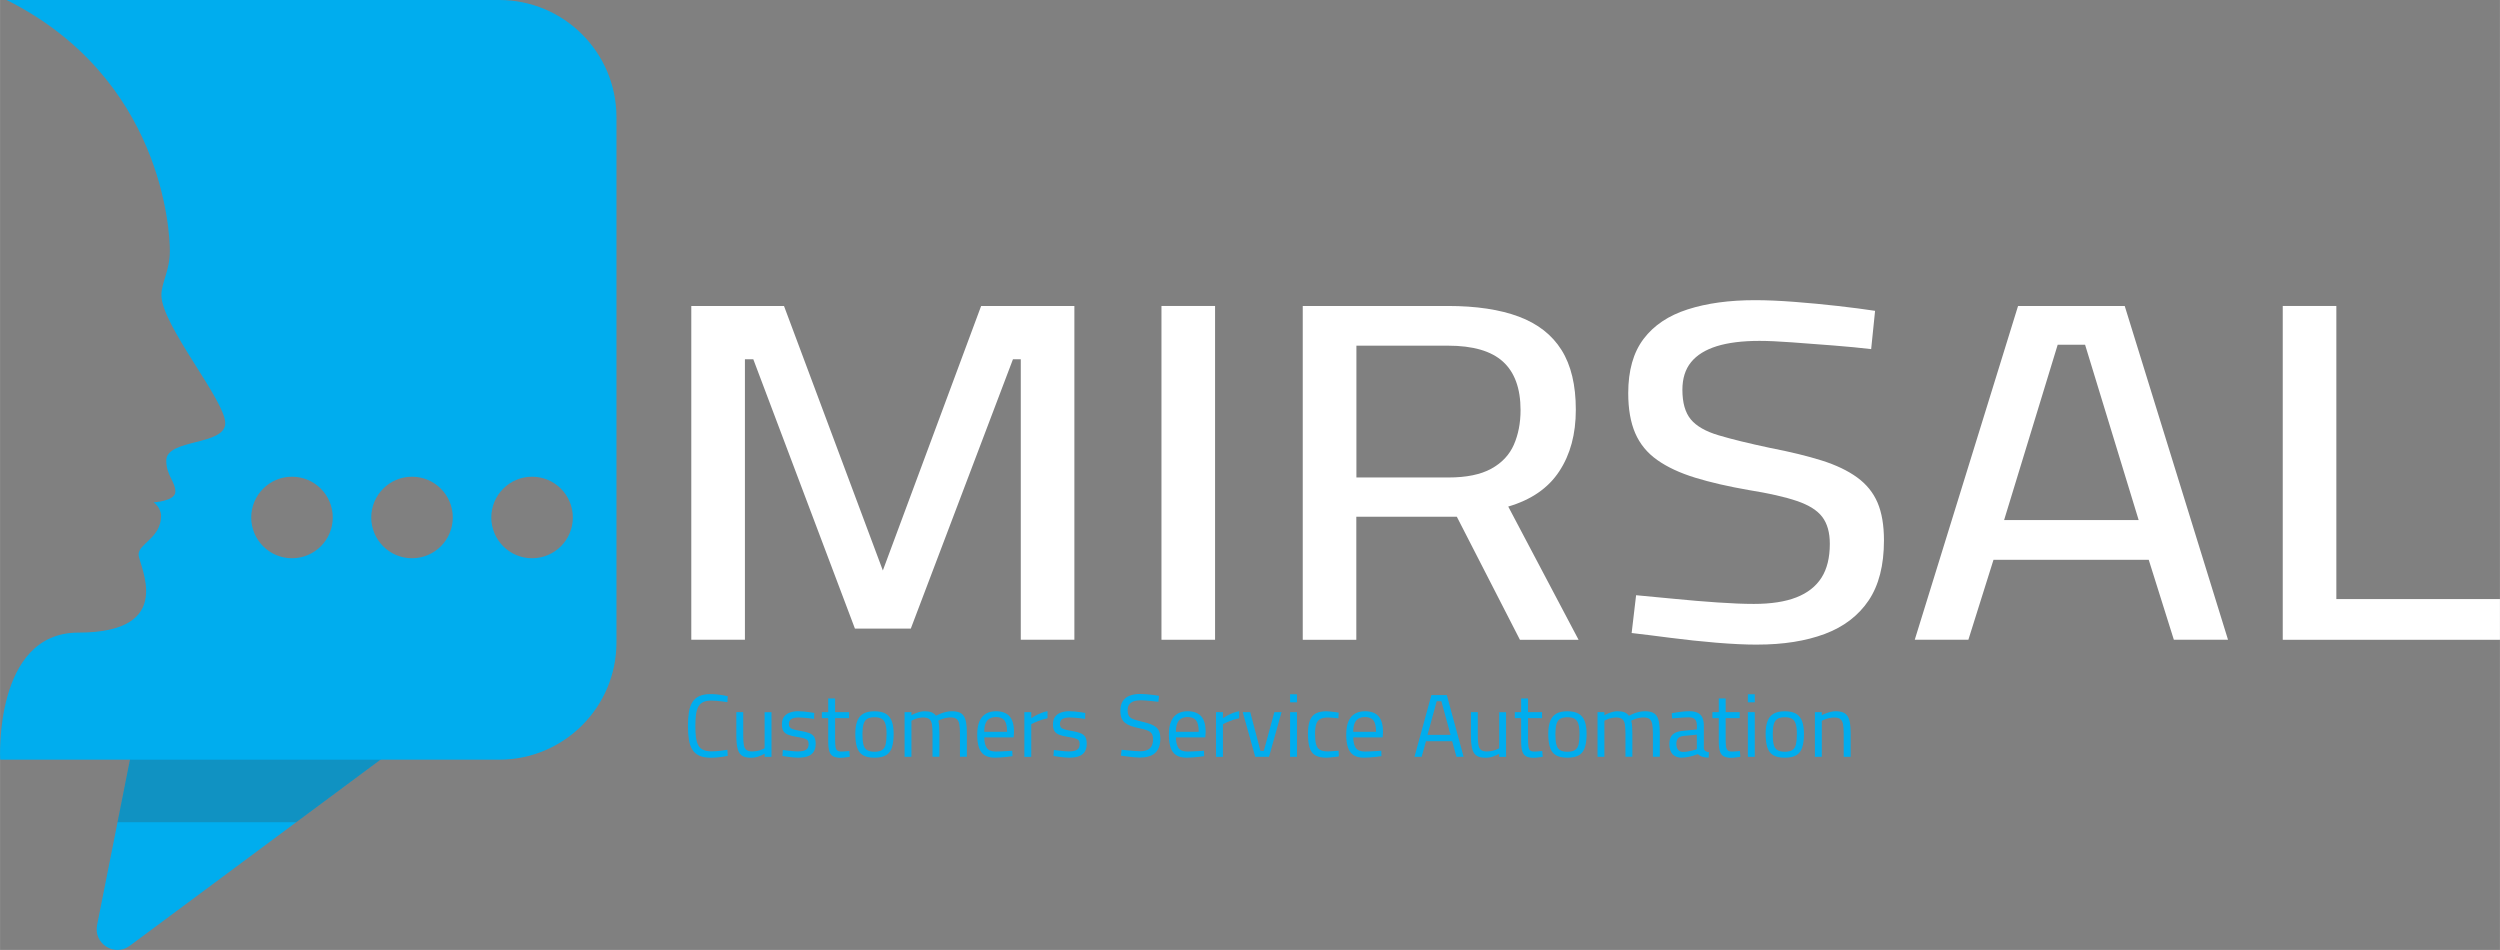 <?xml version="1.0" encoding="UTF-8"?><svg xmlns="http://www.w3.org/2000/svg" width="297mm" height="112.85mm" viewBox="0 0 841.89 319.9"><rect x="0" y="0" width="841.89" height="319.9" fill="#808080" stroke="none"/><g isolation="isolate"><g id="a"><path d="M137.26,249.03l-93.57,69.48c-5.13,3.81-12.26-.7-11.01-6.97l14.31-71.94,90.27,9.43Z" fill="#00adee"/><polygon points="99.74 276.89 137.26 249.03 46.99 239.59 39.57 276.89 99.74 276.89" fill="#404041" mix-blend-mode="multiply" opacity=".25"/><path d="M168.1,0H2.23c52.44,26.33,54.96,77.78,54.96,84.47s-2.85,10.71-2.85,14.92c0,10.09,21.5,35.43,21.5,43.11s-19.86,5.16-19.86,12.62c0,4.94,3.07,7.13,3.07,10.42s-7.35,3.62-7.35,3.62c0,0,2.52,1.65,2.52,4.61,0,7.35-7.57,9.32-7.57,12.94s13.16,26.33-20.3,26.33C-2.15,213.04.04,255.83.04,255.83h168.06c21.81,0,39.49-17.68,39.49-39.49V39.49c0-21.81-17.68-39.49-39.49-39.49ZM98.32,188c-7.58,0-13.73-6.15-13.73-13.73s6.15-13.73,13.73-13.73,13.73,6.15,13.73,13.73-6.15,13.73-13.73,13.73ZM138.74,188c-7.58,0-13.73-6.15-13.73-13.73s6.15-13.73,13.73-13.73,13.73,6.15,13.73,13.73-6.15,13.73-13.73,13.73ZM179.17,188c-7.58,0-13.73-6.15-13.73-13.73s6.15-13.73,13.73-13.73,13.73,6.15,13.73,13.73-6.15,13.73-13.73,13.73Z" fill="#00adee"/><path d="M232.79,215.45v-112.41h31.22l33.29,89.08,33.1-89.08h31.4v112.41h-18.05v-94.47h-2.63l-34.41,90.72h-18.81l-34.23-90.72h-2.82v94.47h-18.05Z" fill="#fff"/><path d="M391.13,215.45v-112.41h18.05v112.41h-18.05Z" fill="#fff"/><path d="M438.71,215.45v-112.41h48.89c9.53,0,17.49,1.2,23.88,3.59,6.39,2.39,11.19,6.15,14.39,11.26,3.2,5.11,4.8,11.8,4.8,20.07s-1.85,15.07-5.55,20.72c-3.7,5.66-9.43,9.63-17.21,11.91l23.69,44.87h-19.75l-21.25-41.44h-33.85v41.44h-18.05ZM456.76,160.8h31.03c6.02,0,10.81-.98,14.39-2.94s6.11-4.65,7.62-8.08c1.5-3.43,2.26-7.31,2.26-11.67,0-7.29-1.98-12.73-5.92-16.32-3.95-3.59-10.13-5.38-18.52-5.38h-30.84v44.38Z" fill="#fff"/><path d="M591.78,217.09c-4.01,0-8.62-.22-13.82-.65-5.2-.44-10.31-.98-15.33-1.63-5.02-.65-9.4-1.2-13.16-1.63l1.5-12.73c3.63.33,7.93.73,12.88,1.22,4.95.49,9.81.9,14.57,1.22,4.76.33,8.84.49,12.22.49,5.76,0,10.53-.73,14.29-2.2,3.76-1.47,6.58-3.67,8.46-6.61,1.88-2.94,2.82-6.74,2.82-11.42,0-3.81-.85-6.82-2.54-9.06-1.69-2.23-4.55-4.02-8.56-5.38-4.01-1.36-9.4-2.58-16.17-3.67-6.9-1.2-12.91-2.58-18.05-4.16-5.14-1.58-9.4-3.56-12.79-5.96-3.39-2.39-5.86-5.41-7.43-9.05-1.57-3.64-2.35-8.13-2.35-13.46,0-7.61,1.72-13.71,5.17-18.27,3.45-4.57,8.4-7.88,14.86-9.95,6.45-2.07,14.01-3.1,22.66-3.1,3.88,0,8.3.19,13.26.57,4.95.38,9.84.84,14.67,1.39,4.83.55,8.99,1.09,12.51,1.63l-1.32,12.89c-3.64-.43-7.87-.84-12.69-1.22-4.83-.38-9.5-.73-14.01-1.06s-8.15-.49-10.91-.49c-5.77,0-10.56.6-14.39,1.79-3.83,1.2-6.71,2.99-8.65,5.38-1.95,2.39-2.92,5.49-2.92,9.3,0,4.35.94,7.67,2.82,9.95,1.88,2.28,5.01,4.08,9.4,5.38,4.39,1.31,10.15,2.72,17.3,4.24,6.77,1.31,12.57,2.72,17.4,4.24,4.82,1.52,8.81,3.43,11.94,5.71,3.13,2.28,5.42,5.11,6.86,8.48,1.44,3.37,2.16,7.62,2.16,12.73,0,8.38-1.73,15.12-5.17,20.23-3.45,5.11-8.37,8.87-14.76,11.26-6.39,2.39-13.98,3.59-22.75,3.59Z" fill="#fff"/><path d="M644.81,215.45l34.79-112.41h35.92l34.79,112.41h-18.24l-8.46-26.92h-52.28l-8.46,26.92h-18.05ZM674.9,175.15h45.32l-18.05-59.06h-9.22l-18.05,59.06Z" fill="#fff"/><path d="M768.74,215.45v-112.41h18.05v98.71h55.1v13.71h-73.15Z" fill="#fff"/><path d="M239.31,255.17c-1.56,0-2.84-.23-3.84-.69-.99-.46-1.77-1.14-2.33-2.05-.56-.9-.95-2.02-1.16-3.34s-.32-2.85-.32-4.57.11-3.32.32-4.66c.21-1.34.6-2.47,1.16-3.37s1.34-1.58,2.33-2.05c.99-.46,2.27-.69,3.84-.69.72,0,1.44.04,2.15.11.71.07,1.38.16,2,.27.62.11,1.15.22,1.59.32l-.09,2.02c-.44-.08-.98-.16-1.62-.24s-1.29-.15-1.96-.21c-.66-.06-1.26-.09-1.81-.09-1.14,0-2.07.17-2.78.51s-1.26.87-1.64,1.58-.64,1.6-.78,2.68c-.14,1.07-.21,2.35-.21,3.84s.07,2.7.21,3.78c.14,1.07.4,1.96.77,2.65.37.69.92,1.21,1.64,1.55.72.34,1.66.51,2.83.51.84,0,1.77-.05,2.78-.17,1.01-.11,1.87-.23,2.57-.35l.09,2.05c-.48.1-1.04.2-1.68.3-.64.1-1.31.18-2.02.24-.7.06-1.38.09-2.05.09Z" fill="#00adee"/><path d="M252.69,255.17c-1.28,0-2.27-.26-2.95-.78-.68-.52-1.15-1.33-1.4-2.44-.25-1.1-.38-2.53-.38-4.27v-7.85h2.32v7.85c0,1.32.06,2.38.2,3.16.13.78.42,1.35.86,1.7s1.1.53,1.99.53,1.68-.12,2.41-.36,1.3-.48,1.74-.72v-12.15h2.32v15.04h-2.32v-1.05c-.64.36-1.34.68-2.09.95-.75.27-1.65.41-2.69.41Z" fill="#00adee"/><path d="M268.82,255.17c-.46,0-1.02-.03-1.67-.09-.65-.06-1.3-.14-1.94-.23-.64-.09-1.21-.18-1.72-.26l.12-2.02c.5.06,1.07.13,1.7.21.63.08,1.25.15,1.85.2s1.08.08,1.44.08c.82,0,1.5-.08,2.05-.23s.95-.41,1.23-.77c.28-.36.42-.87.42-1.53,0-.5-.11-.89-.32-1.17-.21-.28-.6-.51-1.17-.69-.57-.18-1.4-.35-2.48-.51-1.12-.18-2.06-.41-2.81-.68-.75-.27-1.31-.68-1.67-1.22-.36-.54-.54-1.31-.54-2.32,0-1.12.26-2.01.78-2.65.52-.64,1.2-1.1,2.03-1.37.83-.27,1.7-.41,2.6-.41.56,0,1.18.03,1.85.09.67.06,1.33.14,1.97.23s1.19.18,1.65.26l-.06,2.02c-.48-.08-1.04-.16-1.68-.23-.64-.07-1.28-.13-1.93-.18s-1.2-.08-1.68-.08c-.6,0-1.14.07-1.62.2-.48.13-.86.36-1.14.68-.28.32-.42.77-.42,1.35,0,.44.1.8.3,1.07.2.27.58.5,1.14.68.56.18,1.37.36,2.44.54,1.24.2,2.24.45,2.99.75.75.3,1.3.72,1.64,1.26s.51,1.3.51,2.29c0,1.16-.24,2.09-.71,2.78-.47.69-1.14,1.19-2.02,1.49-.87.3-1.92.45-3.14.45Z" fill="#00adee"/><path d="M283.08,255.2c-1.04,0-1.87-.16-2.48-.48-.61-.32-1.05-.88-1.31-1.67-.26-.79-.39-1.91-.39-3.35v-7.85h-2.14v-2.02h2.14v-4.6h2.32v4.6h4.72v2.02h-4.72v7.16c0,1.06.05,1.89.14,2.48.09.59.29,1.01.59,1.25.3.24.77.36,1.41.36.2,0,.46,0,.78-.03.32-.02.65-.05.98-.08.33-.03.63-.05.89-.08l.15,1.96c-.28.04-.61.09-.99.14-.38.05-.76.09-1.13.14-.37.04-.69.06-.95.06Z" fill="#00adee"/><path d="M294.48,255.17c-1.69,0-2.99-.29-3.93-.87-.93-.58-1.58-1.46-1.96-2.65-.37-1.18-.56-2.68-.56-4.48s.21-3.15.62-4.27c.41-1.12,1.09-1.97,2.03-2.53.94-.56,2.21-.84,3.79-.84s2.88.28,3.82.84c.94.56,1.62,1.4,2.03,2.53.41,1.12.62,2.55.62,4.27s-.19,3.3-.56,4.48c-.37,1.18-1.02,2.07-1.96,2.65s-2.25.87-3.96.87ZM294.48,253.16c1.16,0,2.04-.21,2.62-.62.58-.41.97-1.06,1.16-1.94.19-.88.29-2.03.29-3.43s-.12-2.49-.36-3.31-.65-1.41-1.23-1.78-1.4-.54-2.47-.54-1.86.18-2.45.54c-.59.36-1.01.95-1.25,1.78-.24.82-.36,1.93-.36,3.31s.09,2.55.29,3.43c.19.88.58,1.53,1.16,1.94.58.41,1.45.62,2.62.62Z" fill="#00adee"/><path d="M304.62,254.87v-15.04h2.32v1.05c.32-.2.72-.4,1.2-.6s1-.38,1.55-.53c.55-.15,1.08-.23,1.58-.23,1,0,1.81.12,2.42.36.61.24,1.11.63,1.49,1.17.4-.22.89-.45,1.47-.69.58-.24,1.21-.44,1.88-.6.67-.16,1.33-.24,1.97-.24,1.02,0,1.87.13,2.53.39.66.26,1.18.68,1.55,1.26.37.58.63,1.34.78,2.27.15.93.23,2.08.23,3.44v7.97h-2.32v-7.88c0-1.3-.08-2.35-.23-3.13s-.45-1.35-.89-1.7-1.11-.53-2.02-.53c-.52,0-1.05.06-1.58.17-.53.11-1.02.25-1.47.42-.45.17-.82.34-1.1.5.14.52.24,1.17.29,1.94.05.77.08,1.57.08,2.39v7.82h-2.32v-7.76c0-1.36-.07-2.44-.21-3.23-.14-.79-.44-1.36-.89-1.71s-1.13-.53-2.03-.53c-.5,0-1.01.06-1.52.17-.51.11-.98.25-1.4.42-.42.17-.77.34-1.05.5v12.15h-2.32Z" fill="#00adee"/><path d="M335.1,255.17c-1.5,0-2.69-.29-3.57-.87s-1.5-1.44-1.88-2.59c-.38-1.14-.57-2.57-.57-4.27,0-1.91.26-3.43.78-4.59.52-1.15,1.25-1.99,2.2-2.53.94-.53,2.06-.8,3.34-.8,2.01,0,3.52.56,4.54,1.67,1.02,1.11,1.53,2.9,1.53,5.37l-.12,1.78h-9.9c.02,1.56.31,2.75.87,3.55.56.8,1.57,1.2,3.04,1.2.56,0,1.18-.01,1.85-.05.67-.03,1.34-.06,2-.1.66-.04,1.22-.08,1.69-.12l.06,1.83c-.48.08-1.07.16-1.76.24-.69.08-1.4.14-2.12.19-.72.05-1.38.08-1.99.08ZM331.46,246.45h7.67c0-1.84-.3-3.13-.89-3.87s-1.54-1.1-2.84-1.1c-.84,0-1.55.16-2.14.5s-1.03.86-1.34,1.58c-.31.72-.47,1.68-.47,2.89Z" fill="#00adee"/><path d="M344.96,254.87v-15.04h2.32v2.02c.38-.26.86-.55,1.44-.86.58-.31,1.22-.61,1.93-.89.7-.28,1.4-.48,2.11-.6v2.38c-.68.14-1.37.33-2.08.56-.7.23-1.35.48-1.94.74-.59.26-1.08.49-1.46.69v11.01h-2.32Z" fill="#00adee"/><path d="M360.1,255.17c-.46,0-1.02-.03-1.67-.09-.65-.06-1.3-.14-1.94-.23-.64-.09-1.21-.18-1.72-.26l.12-2.02c.5.06,1.07.13,1.7.21.63.08,1.25.15,1.85.2s1.08.08,1.44.08c.82,0,1.5-.08,2.05-.23s.95-.41,1.23-.77c.28-.36.42-.87.42-1.53,0-.5-.11-.89-.32-1.17-.21-.28-.6-.51-1.17-.69-.57-.18-1.4-.35-2.48-.51-1.12-.18-2.06-.41-2.81-.68-.75-.27-1.31-.68-1.67-1.22-.36-.54-.54-1.31-.54-2.32,0-1.12.26-2.01.78-2.65.52-.64,1.2-1.1,2.03-1.37.83-.27,1.7-.41,2.6-.41.56,0,1.18.03,1.85.09.67.06,1.33.14,1.97.23s1.19.18,1.65.26l-.06,2.02c-.48-.08-1.04-.16-1.68-.23-.64-.07-1.28-.13-1.93-.18s-1.2-.08-1.68-.08c-.6,0-1.14.07-1.62.2-.48.13-.86.36-1.14.68-.28.32-.42.77-.42,1.35,0,.44.1.8.3,1.07.2.27.58.5,1.14.68.56.18,1.37.36,2.44.54,1.24.2,2.24.45,2.99.75.75.3,1.3.72,1.64,1.26s.51,1.3.51,2.29c0,1.16-.24,2.09-.71,2.78-.47.69-1.14,1.19-2.02,1.49-.87.3-1.92.45-3.14.45Z" fill="#00adee"/><path d="M384.06,255.14c-.6,0-1.3-.04-2.11-.11-.8-.07-1.6-.16-2.39-.27-.79-.11-1.49-.2-2.09-.28l.24-1.99c.58.06,1.26.13,2.03.21.77.08,1.53.15,2.29.21.75.06,1.39.09,1.91.09.98,0,1.79-.14,2.44-.44s1.12-.74,1.44-1.34c.32-.6.48-1.37.48-2.32,0-.76-.15-1.37-.44-1.82-.29-.45-.77-.81-1.44-1.08-.67-.27-1.57-.52-2.69-.74-1.08-.22-2.03-.47-2.83-.75-.8-.28-1.47-.64-2.02-1.07-.54-.43-.94-.98-1.2-1.64-.26-.66-.39-1.48-.39-2.47,0-1.34.28-2.43.83-3.25s1.33-1.42,2.35-1.81c1.01-.38,2.19-.57,3.54-.57.6,0,1.29.04,2.06.1.77.07,1.53.15,2.29.24s1.4.19,1.94.29l-.21,2.02c-.58-.08-1.25-.15-2.02-.23s-1.49-.14-2.2-.2c-.7-.06-1.26-.09-1.69-.09-.96,0-1.77.12-2.44.36-.66.24-1.16.61-1.5,1.1-.34.49-.51,1.12-.51,1.88,0,.88.17,1.55.5,2.02s.87.82,1.61,1.08c.74.26,1.72.53,2.92.81,1.04.24,1.94.5,2.69.78.75.28,1.37.63,1.87,1.04.49.41.85.92,1.08,1.53.23.61.35,1.37.35,2.27,0,1.52-.27,2.76-.81,3.7-.54.94-1.31,1.63-2.32,2.06-1,.43-2.19.65-3.55.65Z" fill="#00adee"/><path d="M399.64,255.17c-1.5,0-2.69-.29-3.57-.87s-1.5-1.44-1.88-2.59c-.38-1.14-.57-2.57-.57-4.27,0-1.91.26-3.43.78-4.59.52-1.15,1.25-1.99,2.2-2.53.94-.53,2.06-.8,3.34-.8,2.01,0,3.52.56,4.54,1.67,1.02,1.11,1.53,2.9,1.53,5.37l-.12,1.78h-9.9c.02,1.56.31,2.75.87,3.55.56.8,1.57,1.2,3.04,1.2.56,0,1.18-.01,1.85-.05.67-.03,1.34-.06,2-.1.66-.04,1.22-.08,1.69-.12l.06,1.83c-.48.08-1.07.16-1.76.24-.69.08-1.4.14-2.12.19-.72.05-1.38.08-1.99.08ZM396,246.45h7.67c0-1.84-.3-3.13-.89-3.87s-1.54-1.1-2.84-1.1c-.84,0-1.55.16-2.14.5s-1.03.86-1.34,1.58c-.31.72-.47,1.68-.47,2.89Z" fill="#00adee"/><path d="M409.51,254.87v-15.04h2.32v2.02c.38-.26.86-.55,1.44-.86.58-.31,1.22-.61,1.93-.89.7-.28,1.4-.48,2.11-.6v2.38c-.68.14-1.37.33-2.08.56-.7.23-1.35.48-1.94.74-.59.26-1.08.49-1.46.69v11.01h-2.32Z" fill="#00adee"/><path d="M422.71,254.87l-4.21-15.04h2.53l3.43,13.03h1.14l3.55-13.03h2.41l-4.21,15.04h-4.63Z" fill="#00adee"/><path d="M434.45,236.52v-2.71h2.32v2.71h-2.32ZM434.45,254.87v-15.04h2.32v15.04h-2.32Z" fill="#00adee"/><path d="M446.66,255.17c-1.58,0-2.83-.27-3.73-.8-.9-.53-1.54-1.39-1.91-2.57-.37-1.18-.56-2.75-.56-4.69,0-1.83.21-3.29.62-4.41.41-1.11,1.08-1.92,2-2.42s2.13-.75,3.61-.75c.34,0,.76.03,1.25.08.49.05,1,.11,1.52.18.52.07.97.14,1.35.19l-.09,1.93c-.34-.04-.73-.08-1.17-.12-.44-.04-.87-.08-1.29-.11s-.77-.05-1.05-.05c-1.14,0-2.03.18-2.66.54s-1.07.94-1.32,1.73-.38,1.86-.38,3.2c0,1.46.11,2.63.33,3.5s.64,1.5,1.26,1.88c.62.38,1.54.57,2.77.57.28,0,.64-.02,1.07-.05.43-.03.87-.06,1.32-.1s.85-.07,1.19-.09l.06,1.93c-.4.06-.86.12-1.38.18-.52.06-1.03.12-1.53.17-.5.05-.92.08-1.26.08Z" fill="#00adee"/><path d="M459.36,255.17c-1.5,0-2.69-.29-3.56-.87s-1.5-1.44-1.88-2.59c-.38-1.14-.57-2.57-.57-4.27,0-1.91.26-3.43.78-4.59.52-1.15,1.25-1.99,2.2-2.53s2.06-.8,3.34-.8c2.01,0,3.52.56,4.54,1.67,1.02,1.11,1.53,2.9,1.53,5.37l-.12,1.78h-9.9c.02,1.56.31,2.75.87,3.55.56.8,1.57,1.2,3.04,1.2.56,0,1.18-.01,1.85-.05.67-.03,1.34-.06,2-.1s1.22-.08,1.68-.12l.06,1.83c-.48.08-1.07.16-1.76.24-.69.08-1.4.14-2.12.19-.72.05-1.38.08-1.99.08ZM455.72,246.45h7.67c0-1.84-.3-3.13-.89-3.87s-1.54-1.1-2.84-1.1c-.84,0-1.55.16-2.14.5s-1.03.86-1.34,1.58c-.31.72-.47,1.68-.47,2.89Z" fill="#00adee"/><path d="M476.34,254.87l5.69-20.79h5.2l5.66,20.79h-2.41l-1.47-5.27h-8.79l-1.47,5.27h-2.41ZM480.73,247.47h7.76l-3.1-11.34h-1.56l-3.1,11.34Z" fill="#00adee"/><path d="M500.07,255.17c-1.28,0-2.27-.26-2.95-.78-.68-.52-1.15-1.33-1.4-2.44-.25-1.1-.38-2.53-.38-4.27v-7.85h2.32v7.85c0,1.32.07,2.38.2,3.16s.42,1.35.86,1.7c.44.35,1.1.53,1.99.53s1.68-.12,2.41-.36c.72-.24,1.3-.48,1.74-.72v-12.15h2.32v15.04h-2.32v-1.05c-.64.36-1.34.68-2.09.95-.75.27-1.65.41-2.69.41Z" fill="#00adee"/><path d="M516.44,255.2c-1.04,0-1.87-.16-2.48-.48-.61-.32-1.05-.88-1.31-1.67-.26-.79-.39-1.91-.39-3.35v-7.85h-2.14v-2.02h2.14v-4.6h2.32v4.6h4.72v2.02h-4.72v7.16c0,1.06.05,1.89.14,2.48.09.59.29,1.01.59,1.25.3.24.77.36,1.41.36.2,0,.46,0,.78-.03.32-.02.65-.05.98-.08.33-.03.63-.05.89-.08l.15,1.96c-.28.04-.61.09-.99.14s-.76.09-1.13.14c-.37.04-.69.06-.95.06Z" fill="#00adee"/><path d="M527.84,255.17c-1.68,0-2.99-.29-3.93-.87-.93-.58-1.59-1.46-1.96-2.65-.37-1.18-.56-2.68-.56-4.48s.21-3.15.62-4.27,1.09-1.97,2.03-2.53c.94-.56,2.21-.84,3.79-.84s2.88.28,3.82.84c.94.56,1.62,1.4,2.03,2.53s.62,2.55.62,4.27-.19,3.3-.56,4.48c-.37,1.18-1.02,2.07-1.96,2.65-.93.58-2.25.87-3.96.87ZM527.84,253.16c1.16,0,2.04-.21,2.62-.62s.97-1.06,1.16-1.94c.19-.88.29-2.03.29-3.43s-.12-2.49-.36-3.31c-.24-.82-.65-1.41-1.23-1.78-.58-.36-1.4-.54-2.47-.54s-1.86.18-2.45.54-1.01.95-1.25,1.78-.36,1.93-.36,3.31.09,2.55.29,3.43c.19.88.58,1.53,1.16,1.94s1.45.62,2.62.62Z" fill="#00adee"/><path d="M537.98,254.87v-15.04h2.32v1.05c.32-.2.72-.4,1.2-.6s1-.38,1.55-.53c.55-.15,1.08-.23,1.58-.23,1,0,1.81.12,2.42.36.61.24,1.11.63,1.49,1.17.4-.22.89-.45,1.47-.69.58-.24,1.21-.44,1.88-.6s1.33-.24,1.97-.24c1.02,0,1.87.13,2.53.39s1.18.68,1.55,1.26c.37.58.63,1.34.78,2.27.15.93.23,2.08.23,3.44v7.97h-2.32v-7.88c0-1.3-.07-2.35-.23-3.13s-.45-1.35-.89-1.7c-.44-.35-1.11-.53-2.02-.53-.52,0-1.05.06-1.58.17-.53.11-1.02.25-1.47.42-.45.17-.82.34-1.1.5.14.52.24,1.17.29,1.94.05.77.08,1.57.08,2.39v7.82h-2.32v-7.76c0-1.36-.07-2.44-.21-3.23-.14-.79-.44-1.36-.89-1.71-.45-.35-1.13-.53-2.03-.53-.5,0-1.01.06-1.52.17-.51.11-.98.25-1.4.42-.42.17-.77.34-1.05.5v12.15h-2.32Z" fill="#00adee"/><path d="M566.41,255.17c-1.38,0-2.44-.39-3.16-1.17s-1.08-1.93-1.08-3.43c0-.98.17-1.78.51-2.41.34-.62.86-1.1,1.55-1.43.69-.33,1.55-.54,2.57-.62l4.63-.45v-1.29c0-1.02-.23-1.74-.68-2.17s-1.12-.63-2-.63c-.5,0-1.1.02-1.79.06-.69.04-1.38.09-2.06.15-.68.06-1.28.12-1.81.18l-.12-1.78c.48-.1,1.06-.2,1.74-.3.68-.1,1.39-.19,2.14-.26s1.42-.11,2.05-.11c1.14,0,2.08.18,2.8.53.72.35,1.25.88,1.58,1.59.33.71.5,1.62.5,2.72v7.61c.04.44.22.76.53.96.31.2.71.33,1.19.39l-.09,1.83c-.28,0-.55,0-.81-.03-.26-.02-.51-.06-.74-.11-.23-.05-.46-.11-.68-.17-.26-.1-.51-.22-.74-.36-.23-.14-.46-.31-.68-.51-.38.16-.87.33-1.46.51-.59.18-1.22.34-1.9.47s-1.34.19-2,.19ZM566.8,253.21c.54,0,1.1-.05,1.68-.15.58-.1,1.13-.22,1.65-.36.52-.14.95-.27,1.29-.39v-4.9l-4.36.42c-.9.08-1.55.34-1.94.78-.39.44-.59,1.07-.59,1.9s.19,1.5.57,1.99c.38.48.94.72,1.69.72Z" fill="#00adee"/><path d="M582.99,255.2c-1.04,0-1.87-.16-2.48-.48-.61-.32-1.05-.88-1.31-1.67-.26-.79-.39-1.91-.39-3.35v-7.85h-2.14v-2.02h2.14v-4.6h2.32v4.6h4.72v2.02h-4.72v7.16c0,1.06.05,1.89.14,2.48.09.59.29,1.01.59,1.25.3.24.77.36,1.41.36.2,0,.46,0,.78-.03.32-.02.65-.05.98-.08.33-.03.63-.05.89-.08l.15,1.96c-.28.04-.61.09-.99.14s-.76.09-1.13.14c-.37.04-.69.06-.95.06Z" fill="#00adee"/><path d="M588.61,236.52v-2.71h2.32v2.71h-2.32ZM588.61,254.87v-15.04h2.32v15.04h-2.32Z" fill="#00adee"/><path d="M601.04,255.17c-1.68,0-2.99-.29-3.93-.87-.93-.58-1.59-1.46-1.96-2.65-.37-1.18-.56-2.68-.56-4.48s.21-3.15.62-4.27,1.09-1.97,2.03-2.53c.94-.56,2.21-.84,3.79-.84s2.88.28,3.82.84c.94.56,1.62,1.4,2.03,2.53s.62,2.55.62,4.27-.19,3.3-.56,4.48c-.37,1.18-1.02,2.07-1.96,2.65-.93.58-2.25.87-3.96.87ZM601.04,253.16c1.16,0,2.04-.21,2.62-.62s.97-1.06,1.16-1.94c.19-.88.29-2.03.29-3.43s-.12-2.49-.36-3.31c-.24-.82-.65-1.41-1.23-1.78-.58-.36-1.4-.54-2.47-.54s-1.86.18-2.45.54-1.01.95-1.25,1.78-.36,1.93-.36,3.31.09,2.55.29,3.43c.19.88.58,1.53,1.16,1.94s1.45.62,2.62.62Z" fill="#00adee"/><path d="M611.18,254.87v-15.04h2.32v1.05c.34-.2.77-.4,1.28-.6.51-.2,1.06-.38,1.64-.53.58-.15,1.14-.23,1.69-.23,1.04,0,1.9.14,2.56.41.66.27,1.18.7,1.55,1.29.37.59.63,1.35.78,2.29.15.93.23,2.06.23,3.39v7.97h-2.35v-7.88c0-1.3-.08-2.35-.23-3.13s-.45-1.35-.9-1.7-1.14-.53-2.06-.53c-.5,0-1.02.06-1.55.17-.53.11-1.03.25-1.49.42-.46.17-.84.34-1.14.5v12.15h-2.32Z" fill="#00adee"/></g></g></svg>